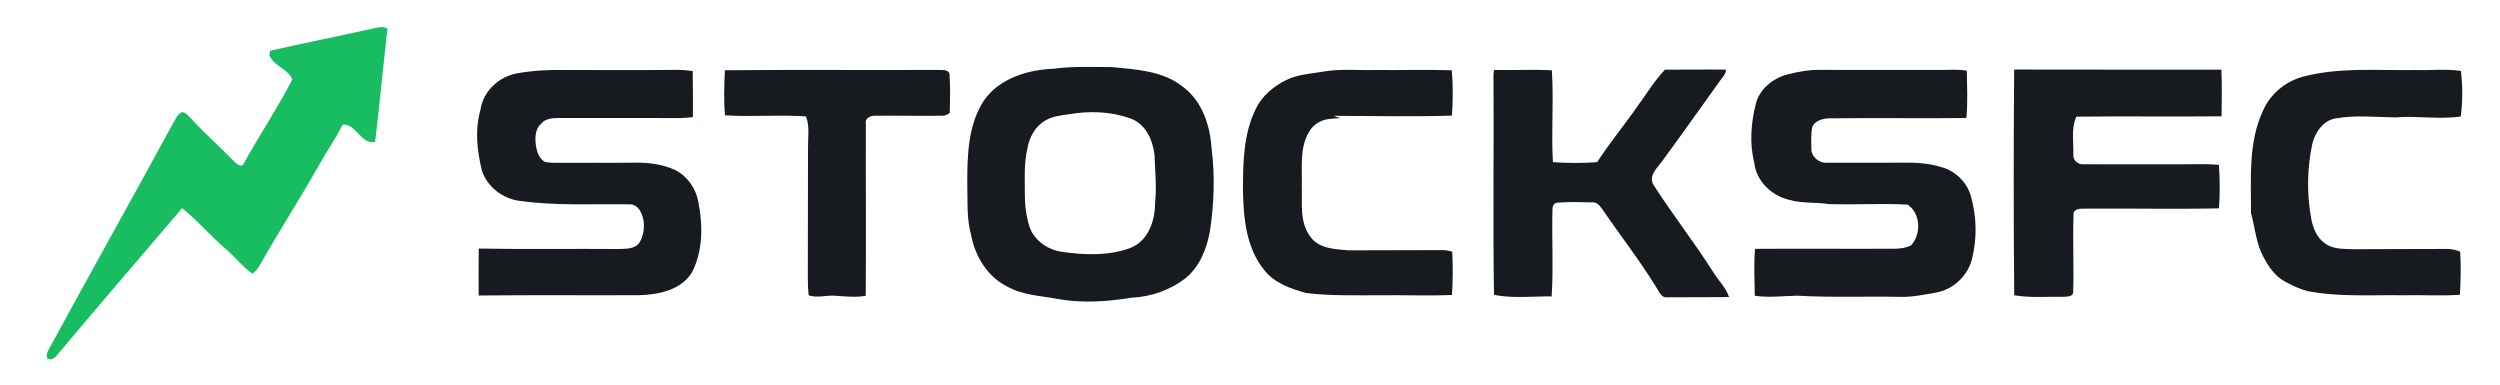 <svg width="208" height="32" viewBox="0 0 208 32" fill="none" xmlns="http://www.w3.org/2000/svg">
<path d="M31.072 2.361C31.452 2.295 31.884 2.141 32.234 2.383C31.882 5.521 31.587 8.664 31.212 11.801C30.027 12.068 29.641 10.266 28.511 10.371C27.945 11.516 27.194 12.559 26.577 13.675C25 16.48 23.242 19.182 21.662 21.983C21.505 22.288 21.281 22.555 21.012 22.773C20.174 22.198 19.559 21.379 18.794 20.721C17.526 19.641 16.453 18.361 15.155 17.315C11.784 21.263 8.404 25.205 5.059 29.173C4.76 29.493 4.467 30.091 3.931 29.826C3.825 29.536 3.943 29.263 4.09 29.013C7.459 22.795 10.938 16.633 14.312 10.415C14.56 10.041 14.699 9.536 15.14 9.33C15.446 9.343 15.645 9.615 15.849 9.802C16.926 11.018 18.17 12.079 19.298 13.249C19.549 13.477 19.788 13.83 20.185 13.765C21.516 11.354 23.062 9.054 24.323 6.608C23.993 5.745 22.733 5.475 22.413 4.592C22.43 4.498 22.464 4.313 22.479 4.221C25.335 3.566 28.214 3.009 31.072 2.361Z" fill="#18BD61"/>
<path d="M87.686 5.716C89.292 5.501 90.924 5.58 92.542 5.582C94.554 5.778 96.753 5.902 98.39 7.2C100.008 8.386 100.673 10.405 100.798 12.302C101.097 14.61 101.012 16.958 100.663 19.255C100.391 20.712 99.814 22.205 98.606 23.172C97.342 24.142 95.754 24.697 94.147 24.769C92.118 25.098 90.031 25.241 87.996 24.872C86.612 24.609 85.14 24.572 83.883 23.882C82.197 23.082 81.147 21.366 80.812 19.617C80.406 18.2 80.518 16.717 80.477 15.264C80.478 12.927 80.53 10.416 81.854 8.375C83.124 6.525 85.5 5.797 87.686 5.716ZM89.031 9.491C88.325 9.596 87.582 9.655 86.961 10.032C86.107 10.531 85.623 11.461 85.473 12.394C85.182 13.639 85.267 14.921 85.267 16.184C85.263 17.087 85.384 17.995 85.653 18.86C86.045 20.004 87.161 20.793 88.371 20.954C90.263 21.227 92.277 21.302 94.088 20.612C95.551 20.018 96.096 18.349 96.102 16.923C96.244 15.572 96.1 14.218 96.053 12.864C95.907 11.625 95.298 10.262 93.988 9.832C92.417 9.28 90.67 9.216 89.031 9.491Z" fill="#171A1E"/>
<path d="M43.002 6.106C44.484 5.826 46.001 5.799 47.505 5.826C50.408 5.817 53.31 5.845 56.213 5.813C56.688 5.802 57.163 5.848 57.634 5.916C57.638 7.191 57.667 8.465 57.651 9.74C57.301 9.78 56.949 9.821 56.599 9.823C53.376 9.808 50.153 9.821 46.932 9.815C46.36 9.826 45.741 9.764 45.24 10.085C45.185 10.137 45.075 10.242 45.02 10.293C44.467 10.792 44.507 11.579 44.608 12.245C44.696 12.71 44.895 13.219 45.336 13.471C45.736 13.559 46.148 13.541 46.553 13.547C48.637 13.528 50.719 13.558 52.803 13.534C53.961 13.514 55.153 13.661 56.204 14.161C57.207 14.68 57.896 15.693 58.098 16.769C58.48 18.716 58.505 20.839 57.576 22.648C56.694 24.125 54.809 24.517 53.185 24.561C48.785 24.579 44.384 24.539 39.984 24.585L39.827 24.588C39.821 23.285 39.806 21.981 39.831 20.677L39.953 20.68C43.797 20.754 47.643 20.684 51.487 20.717C52.066 20.697 52.782 20.726 53.173 20.23C53.516 19.695 53.628 19.023 53.55 18.405C53.456 17.815 53.143 17.008 52.413 17C49.349 16.958 46.264 17.137 43.218 16.71C41.791 16.524 40.502 15.511 40.088 14.165C39.685 12.508 39.499 10.762 39.984 9.102C40.198 7.601 41.492 6.385 43.002 6.106Z" fill="#171A1E"/>
<path d="M60.313 5.845C66.203 5.791 72.093 5.843 77.983 5.817C78.329 5.845 78.762 5.738 78.989 6.076C79.084 7.176 79.042 8.283 79.018 9.387C78.832 9.556 78.613 9.637 78.361 9.628C76.531 9.655 74.703 9.611 72.874 9.628C72.473 9.593 71.936 9.815 72.038 10.288C72.021 15.06 72.072 19.834 72.028 24.609C71.177 24.763 70.314 24.658 69.46 24.605C68.731 24.552 67.989 24.813 67.278 24.572C67.183 23.678 67.221 22.781 67.213 21.885C67.227 18.698 67.21 15.511 67.227 12.324C67.213 11.443 67.388 10.531 67.056 9.685C64.816 9.528 62.561 9.738 60.319 9.594C60.203 8.349 60.256 7.091 60.313 5.845Z" fill="#171A1E"/>
<path d="M110.062 5.962C111.529 5.703 113.024 5.863 114.504 5.824C116.599 5.85 118.694 5.775 120.789 5.848C120.903 7.101 120.886 8.362 120.801 9.617C117.526 9.721 114.246 9.651 110.974 9.635C111.152 9.714 111.339 9.773 111.531 9.832C111.26 9.834 110.991 9.852 110.726 9.889C109.99 9.922 109.29 10.306 108.93 10.941C108.097 12.3 108.359 13.942 108.307 15.448C108.368 16.87 108.094 18.457 109.017 19.686C109.716 20.695 111.101 20.741 112.225 20.829C114.814 20.826 117.403 20.82 119.993 20.809C120.275 20.804 120.555 20.859 120.827 20.938C120.886 22.139 120.882 23.343 120.803 24.543C118.768 24.625 116.73 24.537 114.693 24.568C112.736 24.561 110.775 24.62 108.83 24.397L108.678 24.383C107.388 24.024 106.025 23.551 105.185 22.47C103.663 20.605 103.462 18.106 103.413 15.816C103.421 13.534 103.447 11.136 104.494 9.037C104.997 7.98 105.951 7.189 107.003 6.663C107.948 6.188 109.032 6.139 110.062 5.962Z" fill="#171A1E"/>
<path d="M124.259 6.155C124.272 6.071 124.301 5.903 124.314 5.821C125.913 5.85 127.514 5.769 129.114 5.848C129.282 8.394 129.051 10.948 129.204 13.493C130.427 13.574 131.659 13.585 132.882 13.488C133.928 11.875 135.166 10.391 136.26 8.807C137.011 7.803 137.649 6.711 138.522 5.797C140.212 5.806 141.902 5.771 143.592 5.791C143.607 6.196 143.263 6.474 143.058 6.788C141.448 9.026 139.86 11.279 138.223 13.501C137.803 14.041 137.135 14.687 137.585 15.406C139.16 17.848 140.954 20.153 142.519 22.604C142.945 23.321 143.594 23.914 143.859 24.717C142.144 24.739 140.428 24.719 138.713 24.734C138.2 24.789 138.018 24.226 137.793 23.892C136.421 21.648 134.786 19.568 133.304 17.394C133.103 17.122 132.861 16.791 132.467 16.837C131.496 16.822 130.518 16.776 129.551 16.866C129.235 16.888 129.163 17.232 129.163 17.482C129.106 19.873 129.252 22.271 129.098 24.66C127.503 24.645 125.873 24.844 124.301 24.533C124.198 18.409 124.302 12.281 124.259 6.155Z" fill="#171A1E"/>
<path d="M148.715 6.192C149.595 5.971 150.498 5.797 151.412 5.815C154.755 5.826 158.097 5.811 161.441 5.821C162.174 5.826 162.916 5.745 163.641 5.885C163.652 7.196 163.733 8.513 163.599 9.819C159.85 9.863 156.1 9.799 152.353 9.845C151.757 9.832 151.036 9.981 150.778 10.569C150.663 11.149 150.695 11.744 150.706 12.329C150.652 12.978 151.31 13.583 151.969 13.539C154.306 13.541 156.644 13.539 158.981 13.536C160.029 13.55 161.093 13.701 162.068 14.093C162.991 14.536 163.726 15.366 163.985 16.342C164.454 18.006 164.502 19.799 164.085 21.48C163.762 22.895 162.554 24.088 161.074 24.342C160.067 24.513 159.059 24.743 158.033 24.697C155.194 24.644 152.353 24.765 149.518 24.601C148.344 24.625 147.165 24.782 145.998 24.607C145.979 23.307 145.91 22.001 146.02 20.704C149.898 20.677 153.778 20.714 157.656 20.693C158.114 20.684 158.589 20.629 159.002 20.416C159.861 19.481 159.808 17.755 158.712 17.024C156.534 16.909 154.344 17.046 152.162 16.982C151.079 16.802 149.959 16.943 148.897 16.634C147.404 16.303 146.117 15.062 145.958 13.552C145.547 11.936 145.681 10.247 146.081 8.646C146.384 7.413 147.495 6.518 148.715 6.192Z" fill="#171A1E"/>
<path d="M167.578 5.786C173.324 5.808 179.07 5.784 184.818 5.797C184.878 7.09 184.848 8.384 184.835 9.677C180.805 9.718 176.776 9.655 172.746 9.707C172.731 9.745 172.699 9.826 172.684 9.865C172.332 10.818 172.525 11.868 172.506 12.861C172.457 13.346 172.902 13.723 173.388 13.668C175.903 13.685 178.421 13.662 180.936 13.672C182.162 13.686 183.391 13.604 184.615 13.72C184.693 14.922 184.71 16.132 184.617 17.335C180.866 17.412 177.111 17.328 173.358 17.359C173 17.346 172.464 17.411 172.519 17.88C172.444 20.011 172.555 22.148 172.489 24.281C172.51 24.699 171.959 24.675 171.668 24.695C170.307 24.666 168.931 24.8 167.583 24.565C167.525 18.306 167.528 12.044 167.578 5.786Z" fill="#171A1E"/>
<path d="M191.513 6.404C194.6 5.565 197.833 5.88 200.995 5.826C202.246 5.867 203.509 5.71 204.75 5.905C204.898 7.16 204.896 8.438 204.737 9.69C202.932 9.96 201.105 9.615 199.294 9.769C197.661 9.742 196.012 9.565 194.39 9.841C193.294 9.981 192.598 11.034 192.376 12.009C191.945 14.056 191.916 16.184 192.303 18.24C192.446 18.99 192.761 19.766 193.414 20.235C194.053 20.726 194.916 20.704 195.69 20.734C198.281 20.719 200.872 20.728 203.465 20.712C203.884 20.697 204.3 20.772 204.688 20.94C204.76 22.135 204.739 23.334 204.66 24.528C203.062 24.627 201.461 24.533 199.862 24.565C197.233 24.533 194.576 24.719 191.981 24.219C191.33 24.046 190.718 23.757 190.134 23.439C189.272 22.99 188.729 22.159 188.296 21.339C187.702 20.226 187.622 18.954 187.289 17.76L187.283 17.624C187.293 14.799 187.047 11.825 188.294 9.184C188.881 7.851 190.086 6.821 191.513 6.404Z" fill="#171A1E"/>
</svg>
